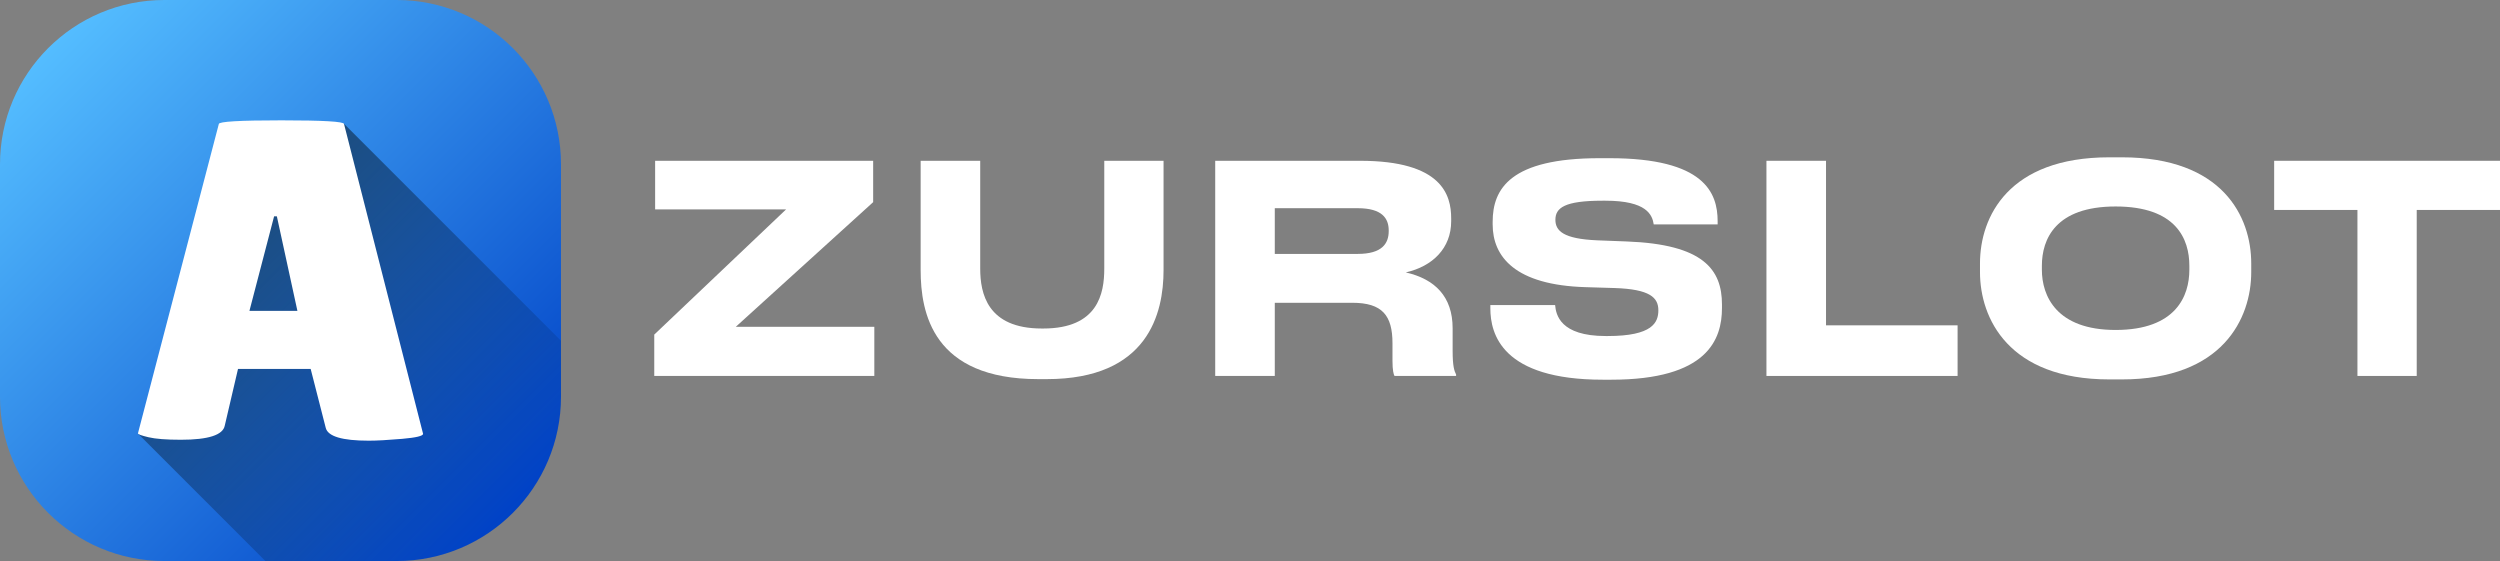 <svg width="254" height="57" viewBox="0 0 254 57" fill="none" xmlns="http://www.w3.org/2000/svg">
<rect x="0" y="0" width="254" height="57" fill="#808080" stroke="none"/>
<path d="M88.831 38.196H66.473V33.994L79.87 21.272H66.561V16.336H88.713V20.538L74.758 33.201H88.831V38.196Z" fill="white"/>
<path d="M105.495 38.519C94.772 38.519 93.538 31.791 93.538 27.442V16.336H99.59V27.295C99.59 29.793 100.295 33.377 105.848 33.377H105.995C111.577 33.377 112.194 29.793 112.194 27.295V16.336H118.217V27.442C118.217 31.82 116.659 38.519 106.347 38.519H105.495Z" fill="white"/>
<path d="M129.518 21.154V25.797H137.95C140.418 25.797 141.094 24.739 141.094 23.476V23.417C141.094 22.183 140.418 21.154 137.95 21.154H129.518ZM142.827 27.677C145.794 28.353 147.587 30.145 147.587 33.348V35.61C147.587 37.256 147.763 37.696 147.939 38.049V38.196H141.681C141.593 38.049 141.476 37.638 141.476 36.668V34.876C141.476 32.055 140.447 30.762 137.392 30.762H129.518V38.196H123.466V16.336H138.185C146.5 16.336 147.44 19.803 147.44 22.183V22.477C147.44 25.209 145.559 27.06 142.827 27.677Z" fill="white"/>
<path d="M163.7 38.578H162.848C152.594 38.578 151.419 33.935 151.419 31.32V30.997H158C158.088 31.967 158.5 34.141 163.142 34.141H163.347C167.901 34.141 168.489 32.76 168.489 31.526C168.489 30.233 167.637 29.381 164.023 29.264L161.114 29.176C153.946 28.97 151.654 26.091 151.654 22.8V22.535C151.654 19.157 153.476 16.072 162.525 16.072H163.523C173.189 16.072 174.512 19.597 174.512 22.477V22.8H168.019C167.872 21.83 167.313 20.391 163.112 20.391H162.818C158.94 20.391 158.029 21.125 158.029 22.33C158.029 23.446 158.823 24.269 162.26 24.416L165.286 24.533C173.072 24.827 174.952 27.383 174.952 30.939V31.291C174.952 34.494 173.483 38.578 163.7 38.578Z" fill="white"/>
<path d="M179.471 16.336H185.523V33.054H198.891V38.196H179.471V16.336Z" fill="white"/>
<path d="M214.3 15.983H215.593C225.817 15.983 228.726 22.007 228.726 26.766V27.648C228.726 32.349 225.817 38.548 215.593 38.548H214.3C204.076 38.548 201.167 32.349 201.167 27.648V26.766C201.167 22.007 204.076 15.983 214.3 15.983ZM222.438 27.001C222.438 24.298 221.116 20.978 214.946 20.978C208.835 20.978 207.455 24.298 207.455 27.001V27.413C207.455 30.057 208.924 33.524 214.946 33.524C221.087 33.524 222.438 30.057 222.438 27.413V27.001Z" fill="white"/>
<path d="M239.516 38.196V21.331H231.055V16.336H254V21.331H245.539V38.196H239.516Z" fill="white"/>
<g clip-path="url(#clip0_8879_562)">
<path d="M40.298 0H16.698C7.476 0 0 7.476 0 16.699V40.301C0 49.523 7.476 57 16.698 57H40.298C49.521 57 56.997 49.523 56.997 40.301V16.699C56.997 7.476 49.521 0 40.298 0Z" fill="url(#paint0_linear_8879_562)"/>
<path d="M34.931 12.557L23.485 17.417L14.038 44.074L26.963 57H40.301C49.523 57 56.999 49.523 56.999 40.301V34.624L34.933 12.557H34.931Z" fill="url(#paint1_linear_8879_562)"/>
<path d="M37.46 44.773C34.767 44.773 33.312 44.34 33.096 43.472L31.564 37.483H24.182L22.837 43.24C22.651 44.2 21.166 44.679 18.379 44.679C16.894 44.679 15.794 44.594 15.083 44.423C14.37 44.254 14.015 44.121 14.015 44.029L22.232 12.598C22.232 12.351 24.352 12.226 28.593 12.226C32.834 12.226 34.953 12.35 34.953 12.598L42.985 44.077C42.985 44.294 42.272 44.464 40.849 44.588C39.426 44.71 38.296 44.773 37.46 44.773ZM25.342 31.587H30.217L28.128 21.976H27.849L25.342 31.587Z" fill="white"/>
</g>
<defs>
<linearGradient id="paint0_linear_8879_562" x1="4.89" y1="4.891" x2="52.109" y2="52.107" gradientUnits="userSpaceOnUse">
<stop stop-color="#54BDFF"/>
<stop offset="1" stop-color="#0042C7"/>
</linearGradient>
<linearGradient id="paint1_linear_8879_562" x1="18.536" y1="22.367" x2="50.193" y2="54.022" gradientUnits="userSpaceOnUse">
<stop stop-opacity="0.5"/>
<stop offset="1" stop-opacity="0"/>
</linearGradient>
<clipPath id="clip0_8879_562">
<rect width="56.997" height="57" fill="white"/>
</clipPath>
</defs>
</svg>

